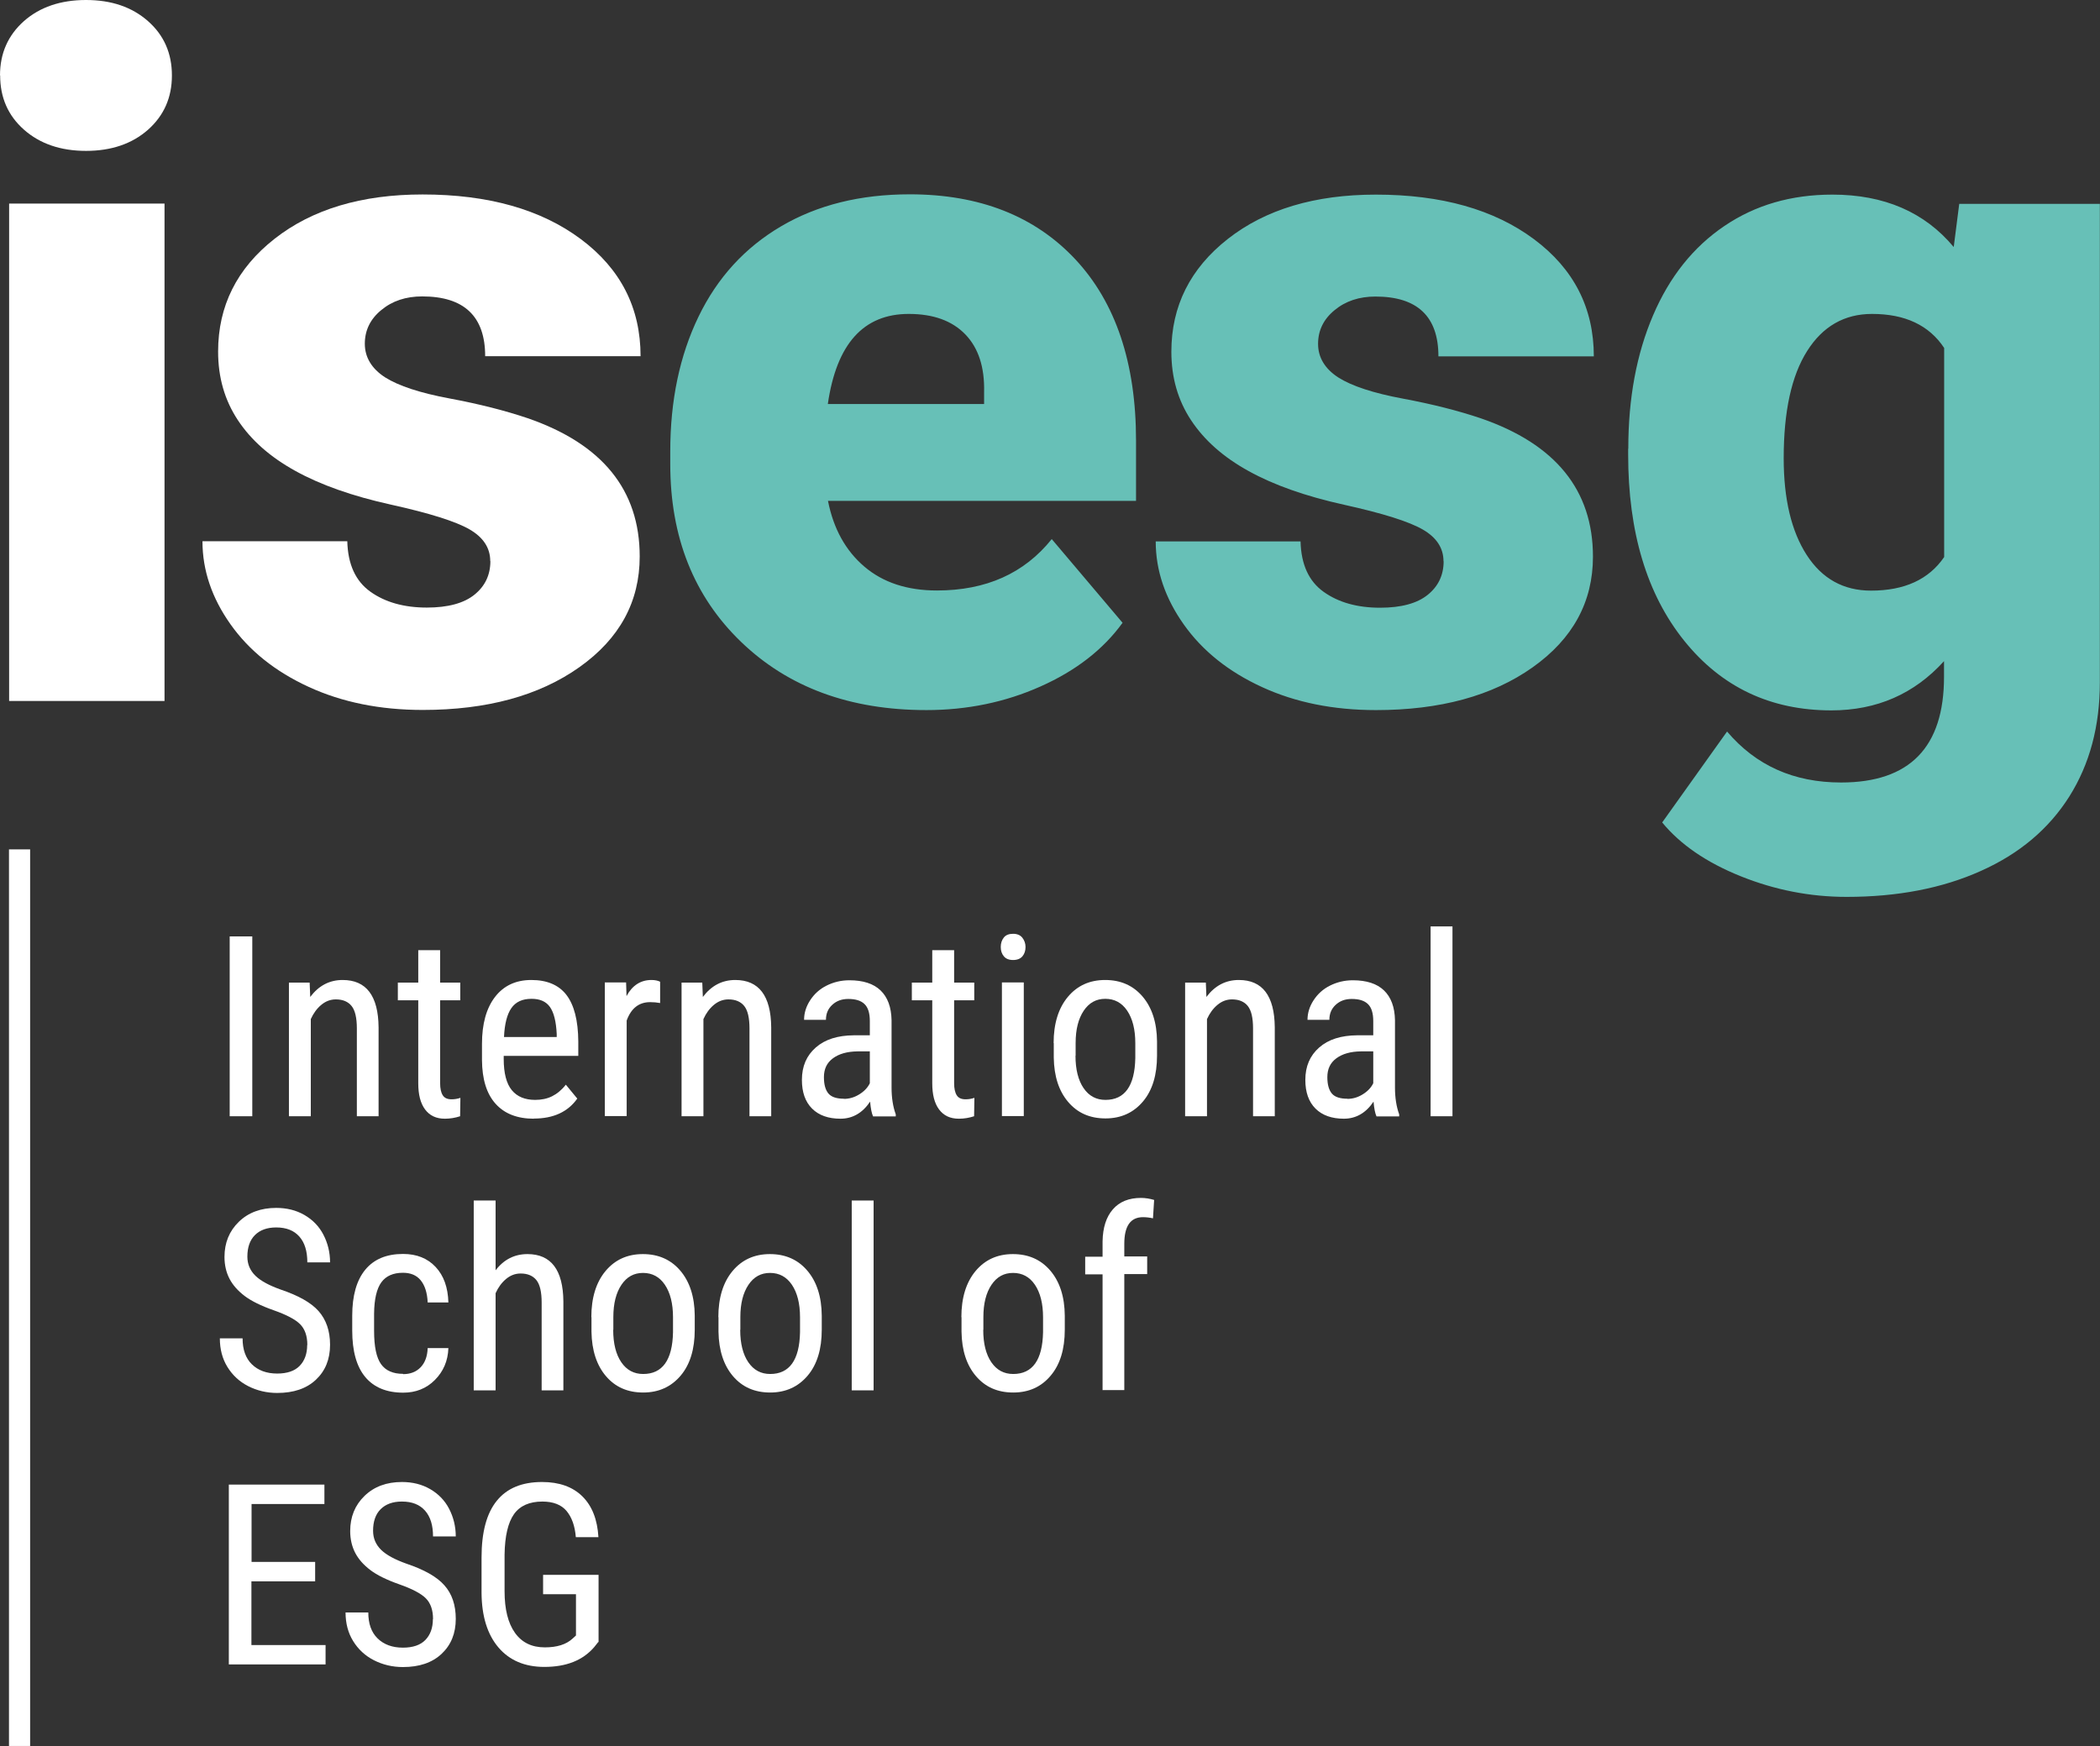 <?xml version="1.0" encoding="UTF-8"?><svg id="Layer_2" xmlns="http://www.w3.org/2000/svg" viewBox="0 0 145 120.59"><rect x="0" y="0" width="145" height="120.59" fill="#333333" stroke="none"/><defs><style>.cls-1{fill:#67c0b7;}.cls-2{fill:#fff;}</style></defs><g id="Layer_1-2"><g><path class="cls-1" d="m63.96,49.04c-5.27,0-9.53-1.57-12.79-4.71-3.26-3.14-4.89-7.23-4.89-12.27v-.89c0-3.51.65-6.61,1.95-9.3,1.3-2.69,3.2-4.77,5.7-6.24,2.5-1.47,5.46-2.21,8.89-2.21,4.82,0,8.63,1.5,11.43,4.49,2.79,2.99,4.19,7.17,4.19,12.52v4.16h-21.27c.38,1.93,1.22,3.44,2.51,4.54,1.29,1.1,2.96,1.65,5.01,1.65,3.39,0,6.03-1.18,7.93-3.55l4.89,5.78c-1.33,1.84-3.22,3.31-5.67,4.4-2.44,1.09-5.07,1.63-7.89,1.63Zm-1.21-27.36c-3.13,0-4.99,2.07-5.59,6.22h10.79v-.83c.04-1.71-.39-3.04-1.3-3.98-.91-.94-2.21-1.41-3.9-1.41Zm36.92,17.08c0-.91-.48-1.64-1.43-2.19-.95-.55-2.76-1.12-5.43-1.71-2.67-.59-4.87-1.37-6.6-2.33-1.74-.96-3.06-2.13-3.97-3.51-.91-1.38-1.36-2.95-1.36-4.73,0-3.15,1.3-5.75,3.9-7.79,2.6-2.04,6.01-3.06,10.22-3.06,4.53,0,8.17,1.03,10.92,3.08,2.75,2.05,4.13,4.75,4.13,8.09h-10.73c0-2.75-1.45-4.13-4.35-4.13-1.12,0-2.06.31-2.82.94-.76.62-1.14,1.4-1.14,2.33s.47,1.72,1.4,2.32c.93.59,2.42,1.08,4.46,1.46,2.04.38,3.84.84,5.38,1.36,5.16,1.78,7.74,4.96,7.74,9.55,0,3.13-1.39,5.68-4.17,7.65-2.78,1.97-6.39,2.95-10.81,2.95-2.94,0-5.57-.53-7.87-1.59-2.31-1.06-4.11-2.5-5.4-4.32-1.29-1.82-1.94-3.73-1.94-5.74h10c.04,1.59.57,2.75,1.59,3.48,1.02.73,2.32,1.1,3.9,1.1,1.46,0,2.56-.3,3.29-.89.73-.59,1.1-1.36,1.1-2.32Zm12.76-7.78c0-3.47.57-6.54,1.71-9.2,1.14-2.67,2.78-4.72,4.92-6.17,2.14-1.45,4.62-2.17,7.46-2.17,3.58,0,6.37,1.21,8.38,3.62l.38-2.98h9.71v33.04c0,3.03-.7,5.65-2.11,7.89-1.41,2.23-3.44,3.95-6.11,5.14-2.67,1.2-5.76,1.79-9.27,1.79-2.52,0-4.96-.48-7.32-1.43-2.36-.95-4.16-2.19-5.41-3.71l4.48-6.28c1.99,2.35,4.61,3.52,7.87,3.52,4.74,0,7.11-2.43,7.11-7.3v-1.08c-2.05,2.26-4.64,3.4-7.78,3.4-4.19,0-7.58-1.6-10.16-4.81-2.58-3.21-3.87-7.5-3.87-12.87v-.38Zm10.73.67c0,2.81.53,5.04,1.59,6.68,1.06,1.64,2.54,2.46,4.44,2.46,2.31,0,3.99-.77,5.05-2.32v-14.44c-1.04-1.57-2.7-2.35-4.98-2.35-1.9,0-3.4.85-4.48,2.56-1.08,1.7-1.62,4.17-1.62,7.41Z"/><g><g><path class="cls-2" d="m0,5.21c0-1.52.55-2.77,1.65-3.75C2.75.49,4.18,0,5.94,0s3.18.49,4.28,1.46c1.1.97,1.65,2.22,1.65,3.75s-.55,2.77-1.65,3.75c-1.1.97-2.53,1.46-4.28,1.46s-3.18-.49-4.28-1.46c-1.1-.97-1.65-2.22-1.65-3.75Zm11.36,43.2H.63V14.06h10.73v34.34Z"/><path class="cls-2" d="m33.85,38.75c0-.91-.48-1.64-1.43-2.19-.95-.55-2.76-1.12-5.43-1.71-2.67-.59-4.87-1.37-6.6-2.33-1.74-.96-3.06-2.13-3.97-3.51-.91-1.38-1.36-2.95-1.36-4.73,0-3.15,1.3-5.75,3.9-7.79,2.6-2.04,6.01-3.06,10.22-3.06,4.53,0,8.17,1.03,10.92,3.08,2.75,2.05,4.13,4.75,4.13,8.09h-10.73c0-2.75-1.45-4.13-4.35-4.13-1.12,0-2.06.31-2.82.94-.76.62-1.14,1.4-1.14,2.33s.47,1.72,1.4,2.32c.93.59,2.42,1.08,4.46,1.46,2.04.38,3.84.84,5.38,1.36,5.16,1.78,7.74,4.96,7.74,9.55,0,3.13-1.39,5.68-4.17,7.65-2.78,1.97-6.39,2.95-10.81,2.95-2.94,0-5.57-.53-7.87-1.59-2.31-1.06-4.11-2.5-5.4-4.32-1.29-1.82-1.94-3.73-1.94-5.74h10c.04,1.59.57,2.75,1.59,3.48,1.02.73,2.32,1.1,3.9,1.1,1.46,0,2.56-.3,3.29-.89.73-.59,1.1-1.36,1.1-2.32Z"/></g><g><path class="cls-2" d="m17.42,77.09h-1.56v-12.42h1.56v12.42Z"/><path class="cls-2" d="m21.38,67.85l.04,1c.59-.78,1.33-1.17,2.24-1.17,1.63,0,2.46,1.09,2.48,3.27v6.14h-1.5v-6.07c0-.72-.12-1.24-.36-1.54s-.6-.46-1.09-.46c-.38,0-.71.13-1.01.38s-.54.58-.72.98v6.71h-1.51v-9.23h1.43Z"/><path class="cls-2" d="m30.39,65.62v2.24h1.39v1.22h-1.39v5.73c0,.36.06.64.18.83.12.19.32.28.61.28.2,0,.4-.03.61-.1l-.02,1.27c-.34.11-.69.17-1.05.17-.6,0-1.05-.21-1.37-.64s-.47-1.03-.47-1.81v-5.73h-1.41v-1.22h1.41v-2.24h1.5Z"/><path class="cls-2" d="m36.87,77.26c-1.15,0-2.03-.34-2.65-1.03s-.93-1.69-.94-3.02v-1.12c0-1.38.3-2.46.9-3.24.6-.78,1.44-1.17,2.51-1.17s1.89.34,2.42,1.03.81,1.76.82,3.22v.99h-5.15v.21c0,.99.19,1.71.56,2.16s.91.67,1.61.67c.44,0,.83-.08,1.17-.25s.66-.43.95-.8l.79.96c-.65.92-1.65,1.38-3,1.38Zm-.17-8.28c-.63,0-1.09.21-1.39.64s-.47,1.1-.51,2h3.64v-.2c-.04-.88-.2-1.5-.47-1.88s-.7-.56-1.26-.56Z"/><path class="cls-2" d="m45.57,69.27c-.21-.04-.44-.06-.68-.06-.77,0-1.31.42-1.62,1.27v6.6h-1.51v-9.23h1.47l.03.94c.4-.74.98-1.11,1.72-1.11.24,0,.44.04.6.12v1.47Z"/><path class="cls-2" d="m48.49,67.85l.04,1c.59-.78,1.33-1.17,2.24-1.17,1.63,0,2.46,1.09,2.48,3.27v6.14h-1.5v-6.07c0-.72-.12-1.24-.36-1.54s-.6-.46-1.09-.46c-.38,0-.71.13-1.01.38s-.54.58-.72.98v6.71h-1.51v-9.23h1.43Z"/><path class="cls-2" d="m60.28,77.09c-.09-.2-.16-.53-.2-1.01-.53.79-1.22,1.18-2.05,1.18s-1.49-.23-1.96-.7-.7-1.13-.7-1.98c0-.94.32-1.68.96-2.24s1.51-.83,2.62-.84h1.11v-.98c0-.55-.12-.94-.37-1.18s-.62-.35-1.12-.35c-.46,0-.82.14-1.11.41s-.43.61-.43,1.03h-1.51c0-.47.14-.92.42-1.35s.65-.77,1.13-1.01,1-.37,1.58-.37c.94,0,1.66.23,2.15.7s.74,1.15.76,2.05v4.66c0,.71.1,1.33.29,1.85v.14h-1.57Zm-2.01-1.2c.37,0,.72-.1,1.06-.31s.58-.46.73-.77v-2.2h-.85c-.72.01-1.28.17-1.7.48s-.62.74-.62,1.3c0,.52.11.9.32,1.14s.57.35,1.07.35Z"/><path class="cls-2" d="m65.88,65.62v2.24h1.39v1.22h-1.39v5.73c0,.36.06.64.18.83.12.19.32.28.61.28.2,0,.4-.03.61-.1l-.02,1.27c-.34.11-.69.17-1.05.17-.6,0-1.05-.21-1.37-.64s-.47-1.03-.47-1.81v-5.73h-1.41v-1.22h1.41v-2.24h1.5Z"/><path class="cls-2" d="m70.81,65.4c0,.26-.07.47-.21.64s-.36.26-.65.26-.5-.09-.64-.26-.21-.38-.21-.64.07-.47.21-.65.36-.26.64-.26.5.09.64.27.22.39.22.64Zm-.12,11.68h-1.51v-9.23h1.51v9.23Z"/><path class="cls-2" d="m72.75,72.04c0-1.34.33-2.41.98-3.19.65-.78,1.51-1.17,2.58-1.17s1.93.38,2.58,1.14.99,1.8,1,3.11v.97c0,1.34-.32,2.4-.97,3.17s-1.51,1.17-2.59,1.17-1.93-.38-2.57-1.13c-.65-.76-.98-1.78-1-3.07v-1.01Zm1.51.87c0,.95.19,1.7.56,2.24s.87.81,1.51.81c1.33,0,2.02-.96,2.06-2.88v-1.04c0-.94-.19-1.69-.56-2.24s-.88-.82-1.51-.82-1.12.27-1.49.82-.56,1.29-.56,2.23v.88Z"/><path class="cls-2" d="m83.26,67.85l.04,1c.59-.78,1.33-1.17,2.24-1.17,1.63,0,2.46,1.09,2.48,3.27v6.14h-1.5v-6.07c0-.72-.12-1.24-.36-1.54s-.6-.46-1.09-.46c-.38,0-.71.13-1.01.38s-.54.58-.72.98v6.71h-1.51v-9.23h1.43Z"/><path class="cls-2" d="m95.04,77.09c-.09-.2-.16-.53-.2-1.01-.53.79-1.22,1.18-2.05,1.18s-1.49-.23-1.96-.7-.7-1.13-.7-1.98c0-.94.32-1.68.96-2.24s1.51-.83,2.62-.84h1.11v-.98c0-.55-.12-.94-.37-1.18s-.62-.35-1.12-.35c-.46,0-.82.14-1.11.41s-.43.61-.43,1.03h-1.51c0-.47.14-.92.42-1.35s.65-.77,1.13-1.01,1-.37,1.58-.37c.94,0,1.66.23,2.15.7s.74,1.15.76,2.05v4.66c0,.71.1,1.33.29,1.85v.14h-1.57Zm-2.01-1.2c.37,0,.72-.1,1.06-.31s.58-.46.73-.77v-2.2h-.85c-.72.01-1.28.17-1.7.48s-.62.74-.62,1.3c0,.52.11.9.32,1.14s.57.35,1.07.35Z"/><path class="cls-2" d="m100.29,77.09h-1.51v-13.11h1.51v13.11Z"/><path class="cls-2" d="m21.22,92.88c0-.62-.17-1.1-.5-1.43s-.94-.65-1.82-.96-1.55-.64-2.01-.99-.81-.74-1.04-1.18-.35-.95-.35-1.51c0-.98.33-1.79.99-2.43s1.52-.96,2.58-.96c.73,0,1.38.16,1.95.49s1.01.78,1.31,1.36.46,1.22.46,1.91h-1.57c0-.77-.18-1.36-.55-1.78s-.9-.63-1.6-.63c-.63,0-1.12.18-1.47.53s-.52.85-.52,1.49c0,.52.19.96.56,1.32s.96.67,1.74.95c1.22.41,2.1.9,2.62,1.49s.79,1.37.79,2.32c0,1.01-.33,1.81-.98,2.42s-1.54.91-2.67.91c-.72,0-1.39-.16-2-.47s-1.09-.76-1.44-1.33-.52-1.23-.52-1.97h1.57c0,.77.21,1.37.64,1.79s1.01.64,1.75.64c.69,0,1.21-.18,1.55-.53s.52-.83.52-1.44Z"/><path class="cls-2" d="m27.84,94.9c.5,0,.9-.16,1.2-.47s.47-.75.49-1.33h1.43c-.03.89-.35,1.62-.94,2.21s-1.32.87-2.18.87c-1.14,0-2.02-.36-2.62-1.08s-.9-1.79-.9-3.21v-1.02c0-1.39.3-2.45.9-3.18s1.47-1.09,2.61-1.09c.94,0,1.69.3,2.25.9s.85,1.41.88,2.45h-1.43c-.03-.68-.2-1.19-.49-1.54s-.7-.51-1.22-.51c-.67,0-1.17.22-1.49.66s-.49,1.16-.5,2.17v1.18c0,1.09.16,1.85.48,2.3s.83.67,1.52.67Z"/><path class="cls-2" d="m34.22,87.73c.57-.75,1.31-1.12,2.2-1.12,1.63,0,2.46,1.09,2.48,3.27v6.14h-1.5v-6.07c0-.72-.12-1.24-.36-1.54s-.6-.46-1.09-.46c-.38,0-.71.13-1.01.38s-.54.58-.72.98v6.71h-1.51v-13.11h1.51v4.82Z"/><path class="cls-2" d="m40.83,90.97c0-1.34.33-2.41.98-3.19.65-.78,1.51-1.17,2.58-1.17s1.93.38,2.58,1.14.99,1.8,1,3.11v.97c0,1.34-.32,2.4-.97,3.17s-1.51,1.17-2.59,1.17-1.93-.38-2.57-1.13-.98-1.78-1-3.07v-1.01Zm1.51.87c0,.95.19,1.7.56,2.24s.87.81,1.51.81c1.33,0,2.02-.96,2.06-2.88v-1.04c0-.94-.19-1.69-.56-2.24s-.88-.82-1.51-.82-1.12.27-1.49.82-.56,1.29-.56,2.23v.88Z"/><path class="cls-2" d="m49.6,90.97c0-1.34.33-2.41.98-3.19s1.51-1.17,2.58-1.17,1.93.38,2.58,1.14.99,1.8,1,3.11v.97c0,1.34-.32,2.4-.97,3.17s-1.51,1.17-2.59,1.17-1.93-.38-2.57-1.13-.98-1.78-1-3.07v-1.01Zm1.51.87c0,.95.19,1.7.56,2.24s.87.81,1.51.81c1.33,0,2.02-.96,2.06-2.88v-1.04c0-.94-.19-1.69-.56-2.24s-.88-.82-1.51-.82-1.12.27-1.49.82-.56,1.29-.56,2.23v.88Z"/><path class="cls-2" d="m60.32,96.02h-1.51v-13.11h1.51v13.11Z"/><path class="cls-2" d="m66.38,90.97c0-1.34.33-2.41.98-3.19s1.51-1.17,2.58-1.17,1.93.38,2.58,1.14.99,1.8,1,3.11v.97c0,1.34-.32,2.4-.97,3.17-.65.78-1.51,1.17-2.59,1.17s-1.93-.38-2.57-1.13c-.65-.76-.98-1.78-1-3.07v-1.01Zm1.51.87c0,.95.19,1.7.56,2.24s.87.81,1.51.81c1.33,0,2.02-.96,2.06-2.88v-1.04c0-.94-.19-1.69-.56-2.24s-.88-.82-1.51-.82-1.12.27-1.49.82-.56,1.29-.56,2.23v.88Z"/><path class="cls-2" d="m76.13,96.02v-8.01h-1.2v-1.22h1.2v-1.07c.02-.94.25-1.67.71-2.2s1.11-.79,1.94-.79c.3,0,.61.05.91.14l-.08,1.27c-.22-.05-.45-.08-.69-.08-.86,0-1.29.61-1.29,1.84v.87h1.58v1.22h-1.58v8.01h-1.51Z"/><path class="cls-2" d="m21.75,109.21h-4.39v4.4h5.12v1.34h-6.68v-12.42h6.6v1.34h-5.03v4h4.39v1.34Z"/><path class="cls-2" d="m29.9,111.81c0-.62-.17-1.1-.5-1.43s-.94-.65-1.82-.96-1.55-.64-2.01-.99-.81-.74-1.04-1.18-.35-.95-.35-1.51c0-.98.33-1.79.99-2.43s1.52-.96,2.58-.96c.73,0,1.38.16,1.95.49s1.01.78,1.31,1.36.46,1.22.46,1.91h-1.57c0-.77-.18-1.36-.55-1.78s-.9-.63-1.6-.63c-.63,0-1.12.18-1.47.53s-.52.85-.52,1.49c0,.52.19.96.56,1.32s.96.67,1.74.95c1.22.41,2.1.9,2.62,1.49.53.59.79,1.37.79,2.32,0,1.01-.33,1.81-.98,2.42s-1.54.91-2.67.91c-.72,0-1.39-.16-2-.47s-1.09-.76-1.44-1.33-.52-1.23-.52-1.97h1.57c0,.77.21,1.37.64,1.79s1.01.64,1.75.64c.69,0,1.21-.18,1.55-.53s.52-.83.52-1.44Z"/><path class="cls-2" d="m41.3,113.41l-.27.34c-.79.92-1.93,1.37-3.45,1.37-1.34,0-2.4-.45-3.16-1.34s-1.16-2.15-1.17-3.78v-2.44c0-1.74.35-3.05,1.05-3.91.7-.87,1.74-1.3,3.13-1.3,1.18,0,2.11.33,2.78.99s1.04,1.6,1.11,2.82h-1.56c-.06-.77-.28-1.38-.64-1.81s-.92-.65-1.67-.65c-.89,0-1.55.29-1.96.87s-.63,1.51-.65,2.79v2.53c0,1.25.24,2.21.72,2.88s1.16,1,2.06,1c.84,0,1.48-.2,1.92-.61l.23-.21v-2.85h-2.27v-1.34h3.83v4.64Z"/></g><rect class="cls-2" x=".62" y="58.66" width="1.46" height="61.92"/></g></g></g></svg>